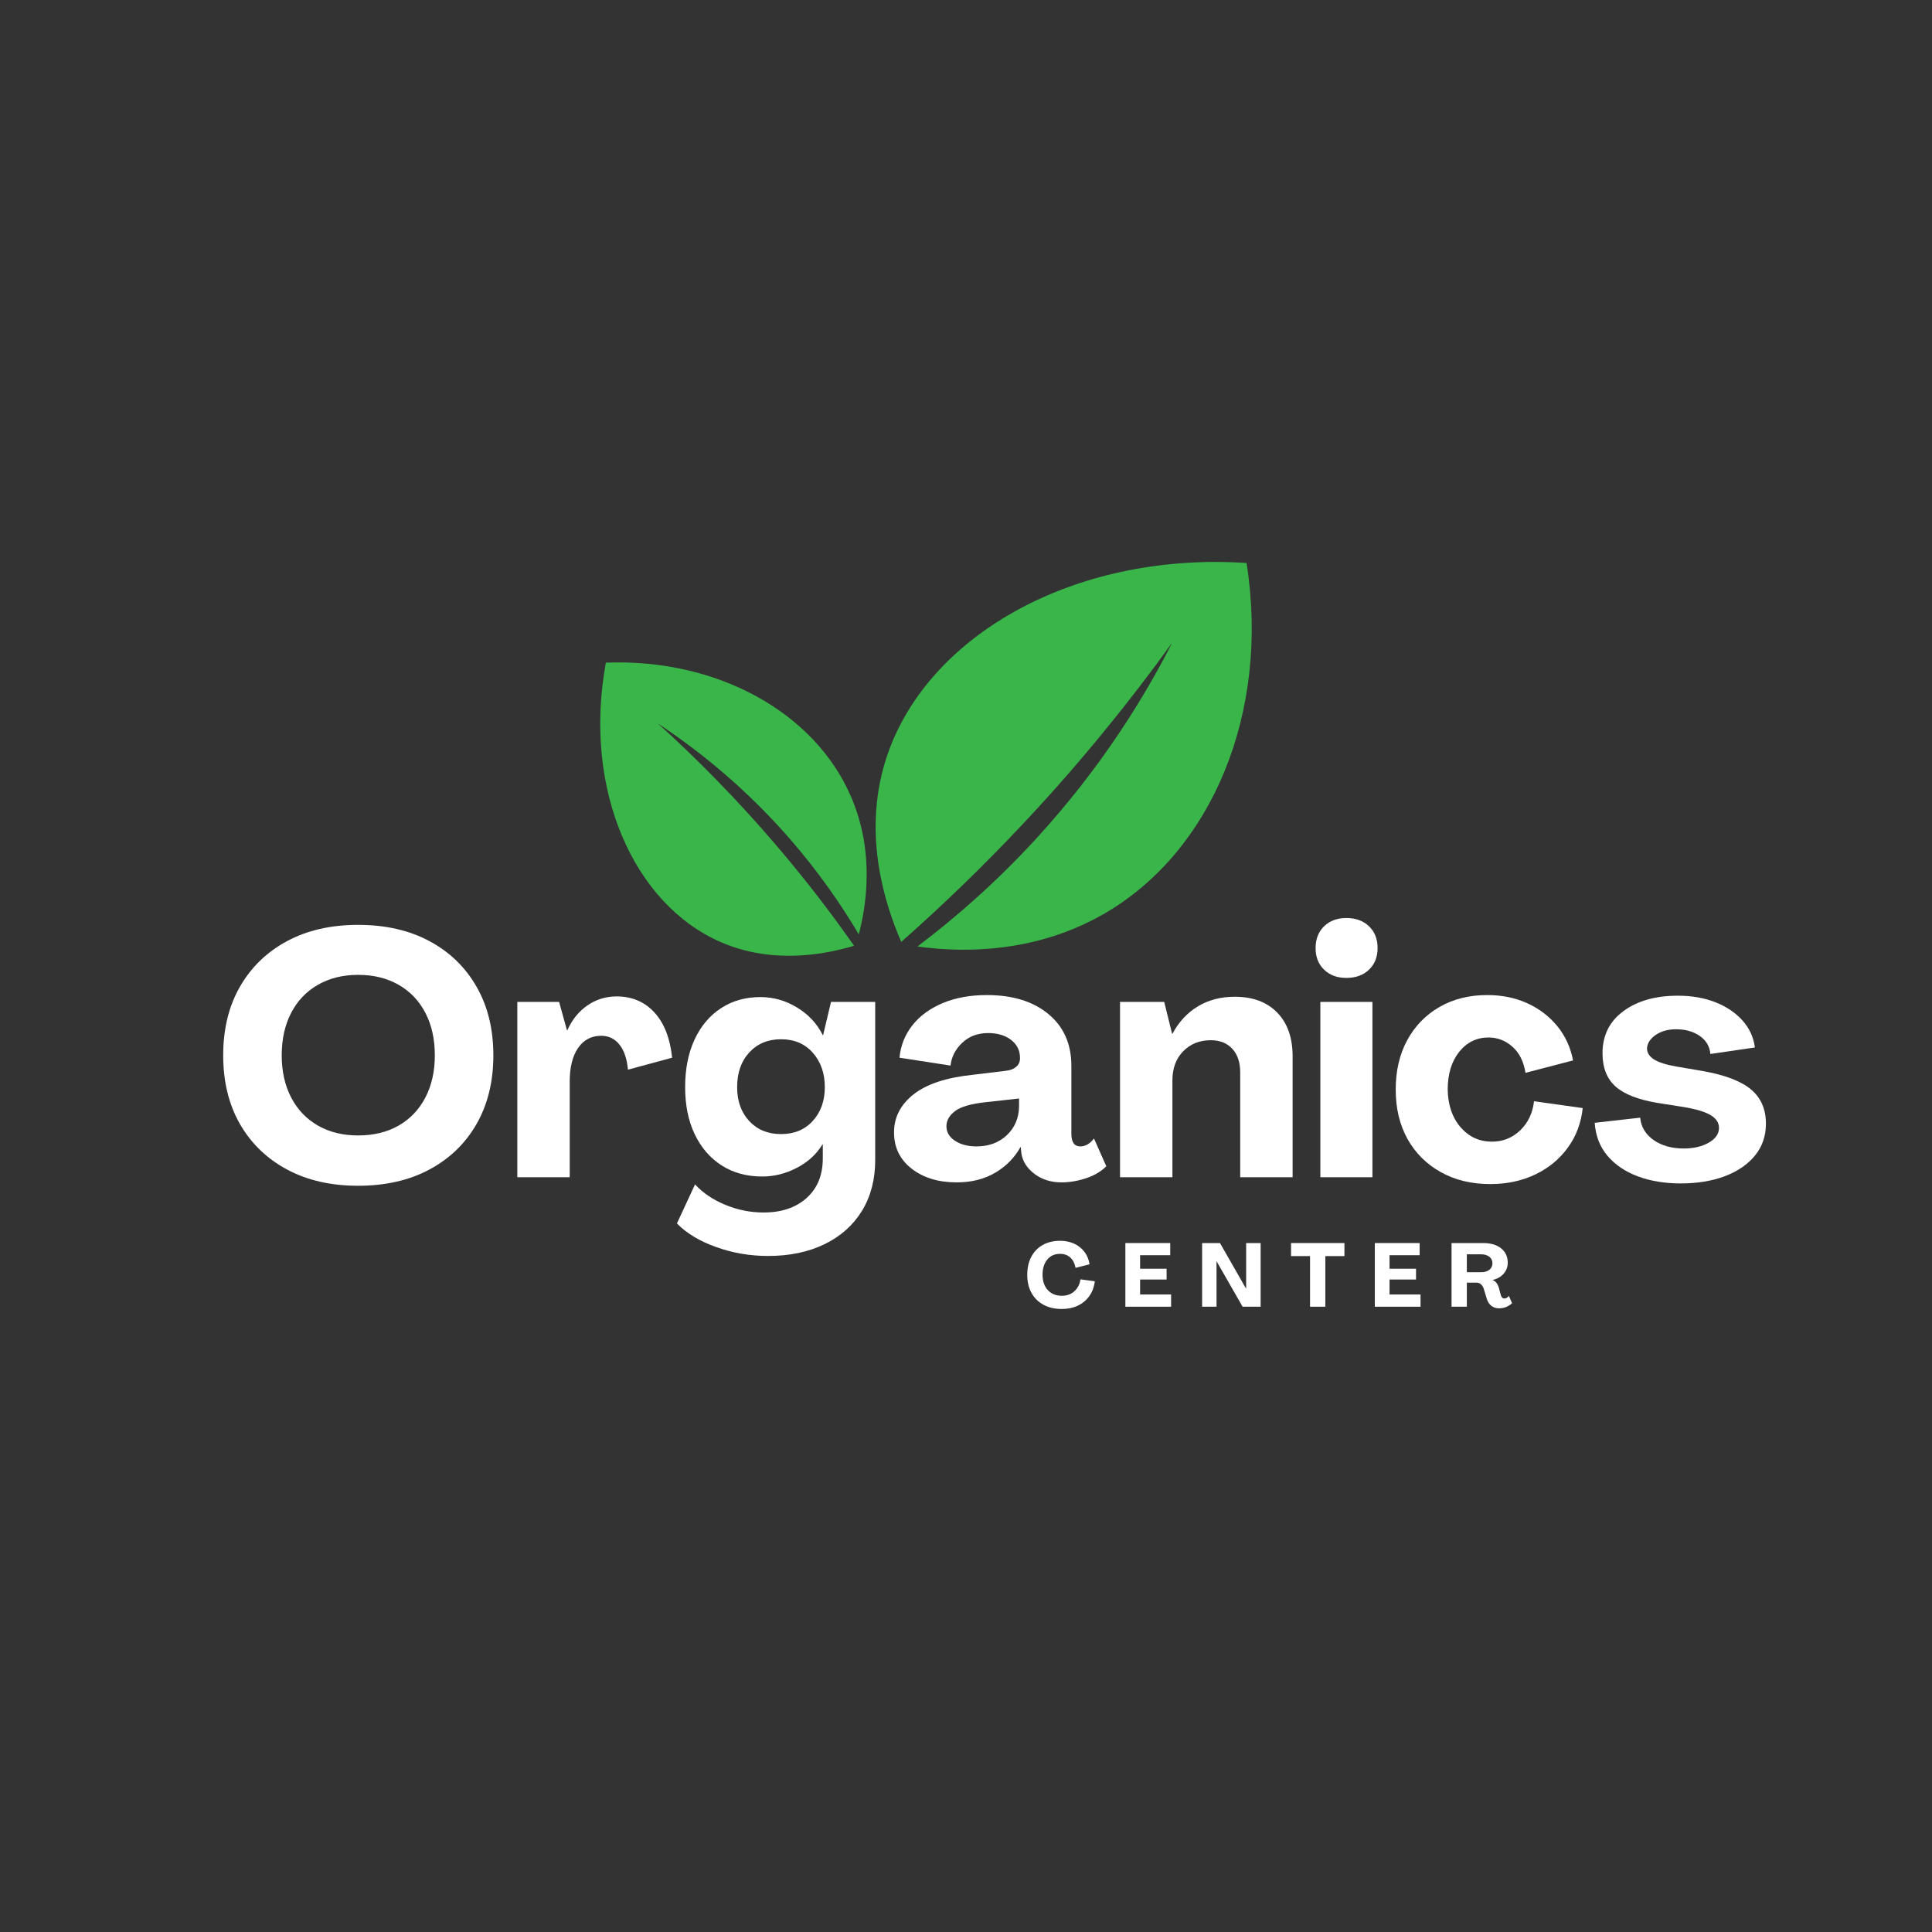 <svg xmlns="http://www.w3.org/2000/svg" xmlns:xlink="http://www.w3.org/1999/xlink" width="500" zoomAndPan="magnify" viewBox="0 0 375 375" height="500" preserveAspectRatio="xMidYMid meet" version="1.0"><rect x="0" y="0" width="375" height="375" fill="#333333" stroke="none"/><defs><g/><clipPath id="8dc528aa36"><path d="M 169.926 109 L 243 109 L 243 184.438 L 169.926 184.438 Z M 169.926 109 " clip-rule="nonzero"/></clipPath><clipPath id="ebc299a8df"><path d="M 236.008 109.07 C 204.355 109.07 178.656 125.469 171.816 147.828 C 167.387 162.301 171.895 175.859 174.938 182.82 C 182.637 176.02 190.695 168.309 198.855 159.602 C 210.164 147.531 219.625 135.711 227.508 124.77 C 222.027 135.52 213.734 148.988 201.324 162.559 C 193.285 171.359 185.246 178.301 178.074 183.711 C 180.348 184.031 183.445 184.34 187.066 184.34 C 194.617 184.34 204.477 182.98 214.105 177.48 C 235.285 165.371 246.516 138.23 241.957 109.27 C 239.945 109.141 237.957 109.078 235.996 109.078 Z M 236.008 109.07 " clip-rule="nonzero"/></clipPath><clipPath id="b6e9de0ea2"><path d="M 116.234 128.383 L 168.234 128.383 L 168.234 185.789 L 116.234 185.789 Z M 116.234 128.383 " clip-rule="nonzero"/></clipPath><clipPath id="693ce2fbd5"><path d="M 165.777 183.57 C 160.418 185.18 150.105 187.309 139.875 182.852 C 123.098 175.551 113.055 153.371 117.598 128.621 C 139.207 127.781 158.137 138.25 165.195 154.66 C 169.957 165.711 167.996 176.371 166.695 181.371 C 163.348 175.711 158.938 169.27 153.188 162.68 C 144.297 152.512 135.137 145.352 127.727 140.449 C 135.066 147.102 142.918 154.98 150.805 164.23 C 156.496 170.898 161.457 177.41 165.777 183.578 Z M 165.777 183.57 " clip-rule="nonzero"/></clipPath></defs><g clip-path="url(#8dc528aa36)"><g clip-path="url(#ebc299a8df)"><path fill="#39b54a" d="M 111.508 104.07 L 247.93 104.07 L 247.93 190.516 L 111.508 190.516 Z M 111.508 104.07 " fill-opacity="1" fill-rule="nonzero"/></g></g><g clip-path="url(#b6e9de0ea2)"><g clip-path="url(#693ce2fbd5)"><path fill="#39b54a" d="M 111.508 104.07 L 247.93 104.07 L 247.93 190.516 L 111.508 190.516 Z M 111.508 104.07 " fill-opacity="1" fill-rule="nonzero"/></g></g><g fill="#ffffff" fill-opacity="1"><g transform="translate(41.322, 228.5)"><g><path d="M 28.188 1.656 C 22.906 1.656 18.305 0.602 14.391 -1.5 C 10.473 -3.602 7.426 -6.547 5.25 -10.328 C 3.082 -14.117 2 -18.562 2 -23.656 C 2 -28.758 3.082 -33.203 5.25 -36.984 C 7.426 -40.773 10.473 -43.723 14.391 -45.828 C 18.305 -47.93 22.906 -48.984 28.188 -48.984 C 33.5 -48.984 38.113 -47.93 42.031 -45.828 C 45.957 -43.723 49.004 -40.773 51.172 -36.984 C 53.348 -33.203 54.438 -28.758 54.438 -23.656 C 54.438 -18.562 53.348 -14.117 51.172 -10.328 C 49.004 -6.547 45.957 -3.602 42.031 -1.5 C 38.113 0.602 33.5 1.656 28.188 1.656 Z M 28.188 -8.109 C 31.195 -8.109 33.82 -8.75 36.062 -10.031 C 38.301 -11.32 40.031 -13.141 41.25 -15.484 C 42.469 -17.836 43.078 -20.562 43.078 -23.656 C 43.078 -26.801 42.469 -29.547 41.25 -31.891 C 40.031 -34.242 38.301 -36.062 36.062 -37.344 C 33.82 -38.633 31.195 -39.281 28.188 -39.281 C 25.219 -39.281 22.613 -38.633 20.375 -37.344 C 18.133 -36.062 16.406 -34.242 15.188 -31.891 C 13.969 -29.547 13.359 -26.801 13.359 -23.656 C 13.359 -20.562 13.969 -17.836 15.188 -15.484 C 16.406 -13.141 18.133 -11.32 20.375 -10.031 C 22.613 -8.75 25.219 -8.109 28.188 -8.109 Z M 28.188 -8.109 "/></g></g></g><g fill="#ffffff" fill-opacity="1"><g transform="translate(97.754, 228.5)"><g><path d="M 21.938 -35.094 C 24.906 -35.094 27.344 -34.062 29.25 -32 C 31.156 -29.938 32.305 -27.004 32.703 -23.203 L 24.125 -20.875 C 23.945 -22.957 23.406 -24.57 22.5 -25.719 C 21.594 -26.875 20.406 -27.453 18.938 -27.453 C 17.031 -27.453 15.535 -26.664 14.453 -25.094 C 13.367 -23.52 12.828 -21.336 12.828 -18.547 L 12.828 0 L 2.656 0 L 2.656 -34.031 L 10.766 -34.031 L 12.297 -28.516 L 12.359 -28.516 C 13.297 -30.598 14.602 -32.211 16.281 -33.359 C 17.969 -34.516 19.852 -35.094 21.938 -35.094 Z M 21.938 -35.094 "/></g></g></g><g fill="#ffffff" fill-opacity="1"><g transform="translate(131.454, 228.5)"><g><path d="M 17.609 15.281 C 14.109 15.281 10.75 14.703 7.531 13.547 C 4.32 12.398 1.789 10.875 -0.062 8.969 L 3.453 1.391 C 4.961 3.035 6.91 4.352 9.297 5.344 C 11.691 6.344 14.176 6.844 16.75 6.844 C 20.25 6.844 23.039 5.898 25.125 4.016 C 27.207 2.141 28.25 -0.414 28.25 -3.656 L 28.25 -6.375 L 28.188 -6.375 C 27.031 -4.469 25.375 -2.953 23.219 -1.828 C 21.07 -0.703 18.828 -0.141 16.484 -0.141 C 13.473 -0.141 10.848 -0.859 8.609 -2.297 C 6.367 -3.734 4.629 -5.75 3.391 -8.344 C 2.148 -10.938 1.531 -13.984 1.531 -17.484 C 1.531 -21.023 2.141 -24.102 3.359 -26.719 C 4.578 -29.332 6.281 -31.359 8.469 -32.797 C 10.664 -34.242 13.227 -34.969 16.156 -34.969 C 18.676 -34.969 21.047 -34.289 23.266 -32.938 C 25.484 -31.582 27.145 -29.797 28.25 -27.578 L 28.312 -27.578 L 29.844 -34.031 L 38.422 -34.031 L 38.422 -3.328 C 38.422 0.441 37.566 3.723 35.859 6.516 C 34.148 9.305 31.734 11.461 28.609 12.984 C 25.484 14.516 21.816 15.281 17.609 15.281 Z M 20.141 -8.375 C 22.711 -8.375 24.77 -9.227 26.312 -10.938 C 27.863 -12.645 28.641 -14.828 28.641 -17.484 C 28.641 -20.18 27.863 -22.406 26.312 -24.156 C 24.77 -25.906 22.711 -26.781 20.141 -26.781 C 17.609 -26.781 15.555 -25.926 13.984 -24.219 C 12.41 -22.52 11.625 -20.273 11.625 -17.484 C 11.625 -14.773 12.41 -12.578 13.984 -10.891 C 15.555 -9.211 17.609 -8.375 20.141 -8.375 Z M 20.141 -8.375 "/></g></g></g><g fill="#ffffff" fill-opacity="1"><g transform="translate(172.531, 228.5)"><g><path d="M 13.156 1 C 9.613 1 6.703 0.113 4.422 -1.656 C 2.141 -3.438 1 -5.785 1 -8.703 C 1 -11.629 2.258 -14.086 4.781 -16.078 C 7.312 -18.078 11.125 -19.344 16.219 -19.875 L 22.797 -20.672 C 23.598 -20.766 24.238 -21.02 24.719 -21.438 C 25.207 -21.852 25.453 -22.414 25.453 -23.125 C 25.453 -24.594 24.875 -25.77 23.719 -26.656 C 22.57 -27.539 21.094 -27.984 19.281 -27.984 C 17.238 -27.984 15.551 -27.348 14.219 -26.078 C 12.895 -24.816 12.145 -23.348 11.969 -21.672 L 2.062 -23.203 C 2.281 -25.547 3.109 -27.633 4.547 -29.469 C 5.992 -31.312 7.957 -32.754 10.438 -33.797 C 12.914 -34.836 15.773 -35.359 19.016 -35.359 C 24.016 -35.359 28 -34.129 30.969 -31.672 C 33.938 -29.211 35.422 -25.859 35.422 -21.609 L 35.422 -8.438 C 35.422 -6.801 36 -5.984 37.156 -5.984 C 38.133 -5.984 39.02 -6.492 39.812 -7.516 L 42.203 -2.125 C 41.18 -1.102 39.863 -0.328 38.25 0.203 C 36.633 0.734 35.051 1 33.5 1 C 31.457 1 29.707 0.445 28.25 -0.656 C 26.789 -1.77 25.945 -3.102 25.719 -4.656 L 25.594 -5.844 L 25.531 -5.844 C 24.414 -3.812 22.797 -2.16 20.672 -0.891 C 18.547 0.367 16.039 1 13.156 1 Z M 17.016 -5.984 C 19.41 -5.984 21.383 -6.723 22.938 -8.203 C 24.488 -9.691 25.266 -11.586 25.266 -13.891 L 25.266 -15.281 L 18.75 -14.562 C 15.906 -14.25 13.93 -13.672 12.828 -12.828 C 11.723 -11.984 11.172 -11.008 11.172 -9.906 C 11.172 -8.75 11.723 -7.805 12.828 -7.078 C 13.93 -6.348 15.328 -5.984 17.016 -5.984 Z M 17.016 -5.984 "/></g></g></g><g fill="#ffffff" fill-opacity="1"><g transform="translate(214.739, 228.5)"><g><path d="M 24.922 -35.031 C 28.422 -35.031 31.164 -34.008 33.156 -31.969 C 35.156 -29.926 36.156 -27.094 36.156 -23.469 L 36.156 0 L 25.984 0 L 25.984 -20.344 C 25.984 -22.289 25.473 -23.816 24.453 -24.922 C 23.441 -26.035 22.047 -26.594 20.266 -26.594 C 18.098 -26.594 16.316 -25.879 14.922 -24.453 C 13.523 -23.035 12.828 -21.156 12.828 -18.812 L 12.828 0 L 2.656 0 L 2.656 -34.031 L 11.234 -34.031 L 12.766 -27.844 L 12.828 -27.844 C 14.066 -30.156 15.719 -31.93 17.781 -33.172 C 19.844 -34.41 22.223 -35.031 24.922 -35.031 Z M 24.922 -35.031 "/></g></g></g><g fill="#ffffff" fill-opacity="1"><g transform="translate(253.357, 228.5)"><g><path d="M 7.969 -38.688 C 6.195 -38.688 4.758 -39.219 3.656 -40.281 C 2.551 -41.344 2 -42.738 2 -44.469 C 2 -46.238 2.551 -47.656 3.656 -48.719 C 4.758 -49.781 6.195 -50.312 7.969 -50.312 C 9.789 -50.312 11.254 -49.781 12.359 -48.719 C 13.473 -47.656 14.031 -46.238 14.031 -44.469 C 14.031 -42.738 13.473 -41.344 12.359 -40.281 C 11.254 -39.219 9.789 -38.688 7.969 -38.688 Z M 2.922 0 L 2.922 -34.031 L 13.031 -34.031 L 13.031 0 Z M 2.922 0 "/></g></g></g><g fill="#ffffff" fill-opacity="1"><g transform="translate(269.376, 228.5)"><g><path d="M 19.875 1.328 C 16.238 1.328 13.035 0.551 10.266 -1 C 7.492 -2.551 5.344 -4.695 3.812 -7.438 C 2.289 -10.188 1.531 -13.379 1.531 -17.016 C 1.531 -20.648 2.27 -23.836 3.75 -26.578 C 5.238 -29.328 7.32 -31.477 10 -33.031 C 12.688 -34.582 15.781 -35.359 19.281 -35.359 C 22.156 -35.359 24.754 -34.828 27.078 -33.766 C 29.41 -32.703 31.352 -31.219 32.906 -29.312 C 34.457 -27.406 35.473 -25.191 35.953 -22.672 L 26.719 -20.266 C 26.363 -22.484 25.508 -24.18 24.156 -25.359 C 22.812 -26.535 21.273 -27.125 19.547 -27.125 C 17.234 -27.125 15.332 -26.191 13.844 -24.328 C 12.363 -22.461 11.625 -20.023 11.625 -17.016 C 11.676 -14.004 12.508 -11.566 14.125 -9.703 C 15.738 -7.836 17.766 -6.906 20.203 -6.906 C 22.328 -6.906 24.156 -7.633 25.688 -9.094 C 27.219 -10.562 28.113 -12.445 28.375 -14.75 L 37.828 -13.422 C 37.516 -10.504 36.547 -7.938 34.922 -5.719 C 33.305 -3.5 31.203 -1.77 28.609 -0.531 C 26.016 0.707 23.102 1.328 19.875 1.328 Z M 19.875 1.328 "/></g></g></g><g fill="#ffffff" fill-opacity="1"><g transform="translate(308.327, 228.5)"><g><path d="M 17.875 1.203 C 14.82 1.203 12.066 0.75 9.609 -0.156 C 7.148 -1.07 5.176 -2.406 3.688 -4.156 C 2.207 -5.906 1.379 -8.039 1.203 -10.562 L 10.031 -11.562 C 10.207 -9.75 11.082 -8.297 12.656 -7.203 C 14.227 -6.117 16.172 -5.578 18.484 -5.578 C 20.391 -5.578 22.004 -5.953 23.328 -6.703 C 24.66 -7.461 25.328 -8.422 25.328 -9.578 C 25.328 -10.586 24.781 -11.414 23.688 -12.062 C 22.602 -12.707 20.867 -13.227 18.484 -13.625 L 13.422 -14.422 C 9.66 -15.047 6.938 -16.109 5.25 -17.609 C 3.562 -19.117 2.719 -21.27 2.719 -24.062 C 2.719 -27.52 4.066 -30.242 6.766 -32.234 C 9.473 -34.234 13 -35.234 17.344 -35.234 C 20.051 -35.234 22.477 -34.812 24.625 -33.969 C 26.77 -33.125 28.52 -31.945 29.875 -30.438 C 31.227 -28.938 32.035 -27.188 32.297 -25.188 L 23.656 -23.922 C 23.531 -25.391 22.844 -26.555 21.594 -27.422 C 20.352 -28.285 18.828 -28.719 17.016 -28.719 C 15.422 -28.719 14.094 -28.348 13.031 -27.609 C 11.969 -26.879 11.41 -26.008 11.359 -25 C 11.359 -24.156 11.812 -23.441 12.719 -22.859 C 13.633 -22.285 15.113 -21.82 17.156 -21.469 L 22.203 -20.609 C 26.492 -19.848 29.602 -18.66 31.531 -17.047 C 33.469 -15.43 34.438 -13.207 34.438 -10.375 C 34.438 -8.02 33.738 -5.977 32.344 -4.25 C 30.945 -2.52 29.004 -1.176 26.516 -0.219 C 24.035 0.727 21.156 1.203 17.875 1.203 Z M 17.875 1.203 "/></g></g></g><g fill="#ffffff" fill-opacity="1"><g transform="translate(198.874, 253.634)"><g><path d="M 7.219 0.438 C 5.852 0.438 4.672 0.164 3.672 -0.375 C 2.672 -0.914 1.895 -1.68 1.344 -2.672 C 0.789 -3.66 0.516 -4.832 0.516 -6.188 C 0.516 -7.531 0.773 -8.695 1.297 -9.688 C 1.816 -10.676 2.555 -11.441 3.516 -11.984 C 4.473 -12.523 5.598 -12.797 6.891 -12.797 C 7.91 -12.797 8.82 -12.609 9.625 -12.234 C 10.426 -11.867 11.086 -11.344 11.609 -10.656 C 12.129 -9.977 12.461 -9.172 12.609 -8.234 L 9.891 -7.547 C 9.742 -8.379 9.41 -9.039 8.891 -9.531 C 8.367 -10.02 7.703 -10.266 6.891 -10.266 C 5.848 -10.266 5.02 -9.895 4.406 -9.156 C 3.789 -8.426 3.484 -7.438 3.484 -6.188 C 3.492 -4.945 3.836 -3.957 4.516 -3.219 C 5.191 -2.488 6.102 -2.125 7.25 -2.125 C 8.195 -2.125 8.992 -2.41 9.641 -2.984 C 10.297 -3.566 10.695 -4.344 10.844 -5.312 L 13.625 -4.938 C 13.5 -3.844 13.148 -2.895 12.578 -2.094 C 12.016 -1.289 11.273 -0.664 10.359 -0.219 C 9.441 0.219 8.395 0.438 7.219 0.438 Z M 7.219 0.438 "/></g></g></g><g fill="#ffffff" fill-opacity="1"><g transform="translate(217.482, 253.634)"><g><path d="M 0.953 0 L 0.953 -12.359 L 9.656 -12.359 L 9.656 -10 L 3.812 -10 L 3.812 -7.375 L 8.953 -7.375 L 8.953 -5.281 L 3.812 -5.281 L 3.812 -2.375 L 9.828 -2.375 L 9.828 0 Z M 0.953 0 "/></g></g></g><g fill="#ffffff" fill-opacity="1"><g transform="translate(232.377, 253.634)"><g><path d="M 0.953 0 L 0.953 -12.359 L 4.422 -12.359 L 9.453 -3.562 L 9.5 -3.562 L 9.5 -12.359 L 12.312 -12.359 L 12.312 0 L 8.812 0 L 3.781 -8.781 L 3.75 -8.781 L 3.75 0 Z M 0.953 0 "/></g></g></g><g fill="#ffffff" fill-opacity="1"><g transform="translate(250.326, 253.634)"><g><path d="M 3.953 0 L 3.953 -9.828 L 0.266 -9.828 L 0.266 -12.359 L 10.625 -12.359 L 10.625 -9.828 L 6.922 -9.828 L 6.922 0 Z M 3.953 0 "/></g></g></g><g fill="#ffffff" fill-opacity="1"><g transform="translate(265.897, 253.634)"><g><path d="M 0.953 0 L 0.953 -12.359 L 9.656 -12.359 L 9.656 -10 L 3.812 -10 L 3.812 -7.375 L 8.953 -7.375 L 8.953 -5.281 L 3.812 -5.281 L 3.812 -2.375 L 9.828 -2.375 L 9.828 0 Z M 0.953 0 "/></g></g></g><g fill="#ffffff" fill-opacity="1"><g transform="translate(280.792, 253.634)"><g><path d="M 10.188 0.312 C 9.57 0.312 9.055 0.141 8.641 -0.203 C 8.234 -0.547 7.945 -1.004 7.781 -1.578 L 7.234 -3.391 C 7.129 -3.754 6.957 -4.055 6.719 -4.297 C 6.477 -4.547 6.176 -4.672 5.812 -4.672 L 3.922 -4.672 L 3.922 0 L 0.953 0 L 0.953 -12.359 L 7.094 -12.359 C 8.562 -12.359 9.723 -12.016 10.578 -11.328 C 11.43 -10.648 11.859 -9.723 11.859 -8.547 C 11.859 -7.734 11.598 -7.023 11.078 -6.422 C 10.566 -5.828 9.848 -5.414 8.922 -5.188 L 8.922 -5.172 C 9.242 -5.047 9.5 -4.859 9.688 -4.609 C 9.875 -4.367 10.02 -4.07 10.125 -3.719 L 10.516 -2.25 C 10.578 -2.07 10.66 -1.914 10.766 -1.781 C 10.879 -1.656 11.031 -1.594 11.219 -1.594 C 11.375 -1.594 11.523 -1.641 11.672 -1.734 C 11.828 -1.828 11.961 -1.945 12.078 -2.094 L 12.703 -0.688 C 12.398 -0.395 12.031 -0.156 11.594 0.031 C 11.156 0.219 10.688 0.312 10.188 0.312 Z M 3.922 -6.703 L 6.719 -6.703 C 7.375 -6.703 7.898 -6.859 8.297 -7.172 C 8.691 -7.484 8.891 -7.906 8.891 -8.438 C 8.891 -8.957 8.691 -9.375 8.297 -9.688 C 7.898 -10.008 7.375 -10.172 6.719 -10.172 L 3.922 -10.172 Z M 3.922 -6.703 "/></g></g></g></svg>